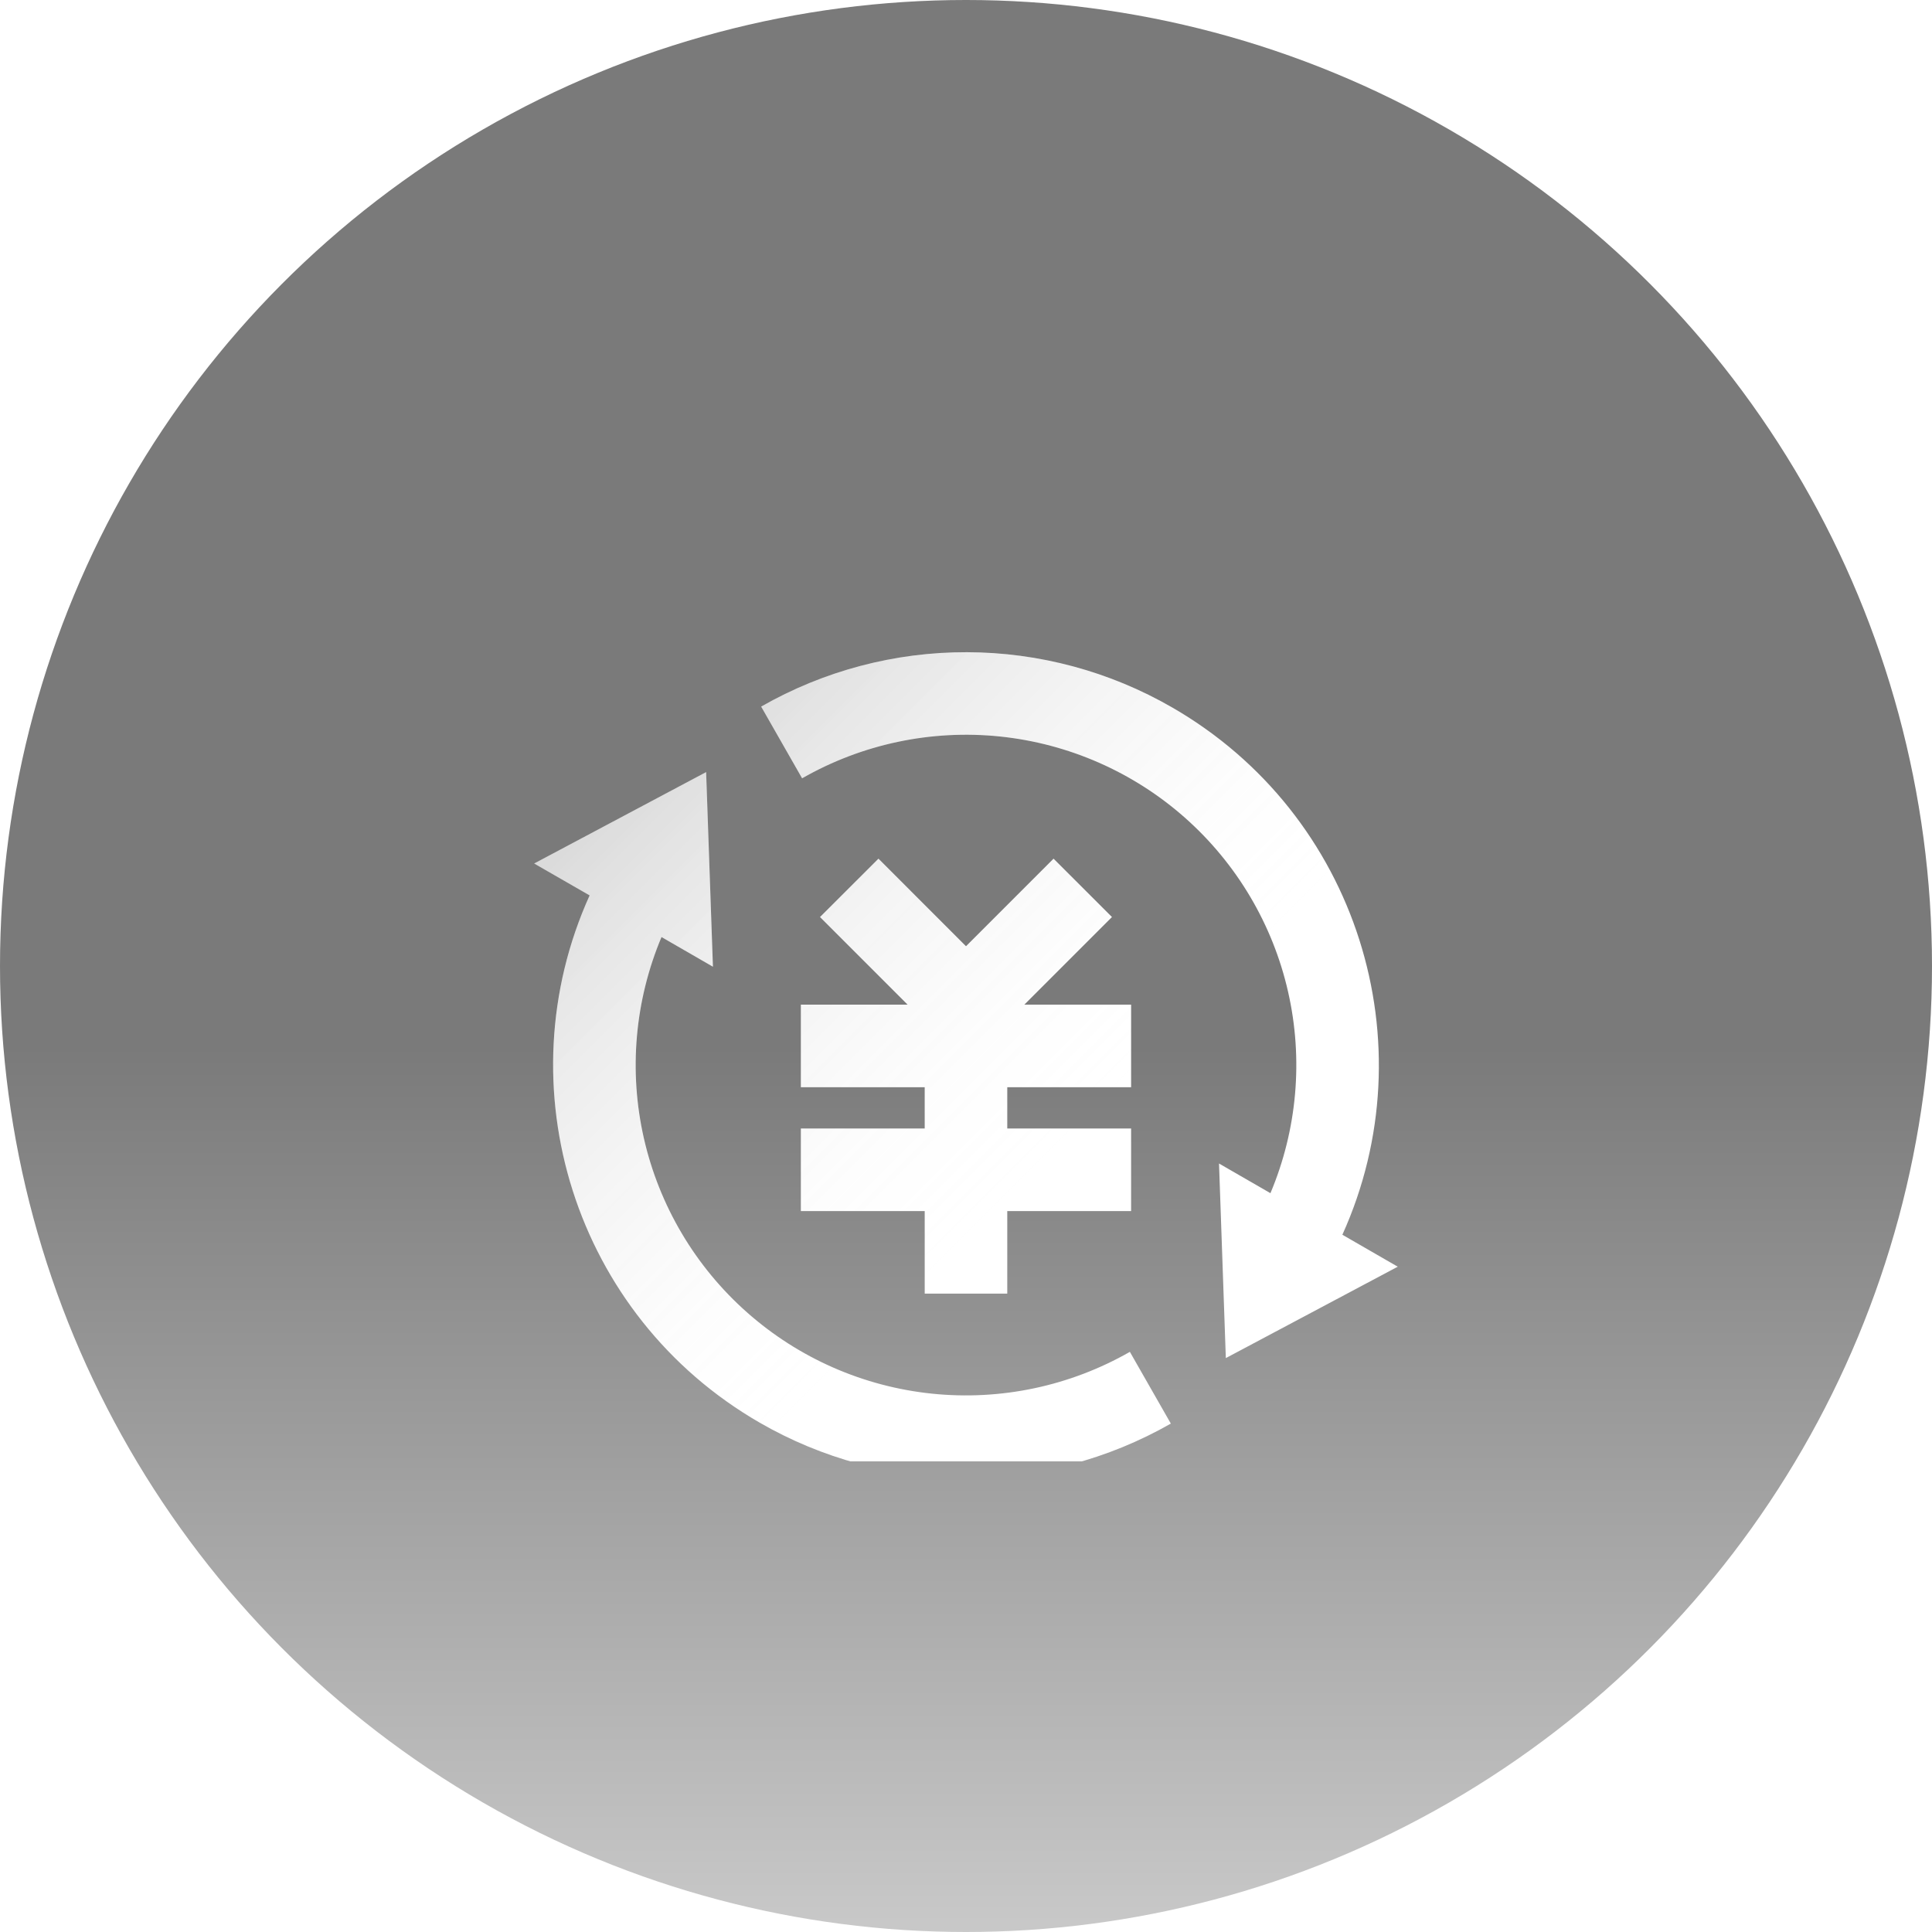 <svg width="78" height="78" viewBox="0 0 78 78" fill="none" xmlns="http://www.w3.org/2000/svg">
<g filter="url(#filter0_i_183_6343)">
<circle cx="39" cy="39" r="39" fill="url(#paint0_linear_183_6343)"/>
</g>
<g clip-path="url(#clip0_183_6343)">
<g filter="url(#filter1_d_183_6343)">
<path d="M51.291 44.172C52.373 41.602 52.622 38.758 52.003 36.04C51.385 33.322 49.93 30.866 47.843 29.017C45.756 27.169 43.142 26.021 40.37 25.734C37.596 25.448 34.803 26.038 32.383 27.422L30.73 24.527C33.259 23.081 36.123 22.324 39.037 22.331C41.95 22.338 44.811 23.109 47.333 24.567C54.816 28.887 57.683 38.137 54.195 45.85L56.431 47.14L49.49 50.83L49.215 42.974L51.291 44.172ZM26.708 33.828C25.627 36.398 25.378 39.242 25.996 41.96C26.615 44.678 28.07 47.135 30.157 48.983C32.243 50.832 34.857 51.98 37.63 52.266C40.403 52.552 43.196 51.962 45.616 50.578L47.27 53.474C44.74 54.919 41.876 55.676 38.963 55.669C36.049 55.662 33.189 54.891 30.666 53.434C23.183 49.114 20.316 39.864 23.805 32.15L21.566 30.862L28.508 27.172L28.783 35.029L26.706 33.83L26.708 33.828ZM40.666 41.56H45.666V44.894H40.666V48.227H37.333V44.894H32.333V41.56H37.333V39.894H32.333V36.56H36.643L33.106 33.023L35.466 30.667L39 34.202L42.535 30.667L44.893 33.023L41.356 36.56H45.666V39.894H40.666V41.56Z" fill="white"/>
<path d="M51.291 44.172C52.373 41.602 52.622 38.758 52.003 36.04C51.385 33.322 49.93 30.866 47.843 29.017C45.756 27.169 43.142 26.021 40.37 25.734C37.596 25.448 34.803 26.038 32.383 27.422L30.73 24.527C33.259 23.081 36.123 22.324 39.037 22.331C41.95 22.338 44.811 23.109 47.333 24.567C54.816 28.887 57.683 38.137 54.195 45.85L56.431 47.14L49.49 50.83L49.215 42.974L51.291 44.172ZM26.708 33.828C25.627 36.398 25.378 39.242 25.996 41.96C26.615 44.678 28.07 47.135 30.157 48.983C32.243 50.832 34.857 51.98 37.63 52.266C40.403 52.552 43.196 51.962 45.616 50.578L47.27 53.474C44.74 54.919 41.876 55.676 38.963 55.669C36.049 55.662 33.189 54.891 30.666 53.434C23.183 49.114 20.316 39.864 23.805 32.15L21.566 30.862L28.508 27.172L28.783 35.029L26.706 33.83L26.708 33.828ZM40.666 41.56H45.666V44.894H40.666V48.227H37.333V44.894H32.333V41.56H37.333V39.894H32.333V36.56H36.643L33.106 33.023L35.466 30.667L39 34.202L42.535 30.667L44.893 33.023L41.356 36.56H45.666V39.894H40.666V41.56Z" fill="url(#paint1_linear_183_6343)" fill-opacity="0.2"/>
</g>
</g>
<defs>
<filter id="filter0_i_183_6343" x="0" y="0" width="78" height="78" filterUnits="userSpaceOnUse" color-interpolation-filters="sRGB">
<feFlood flood-opacity="0" result="BackgroundImageFix"/>
<feBlend mode="normal" in="SourceGraphic" in2="BackgroundImageFix" result="shape"/>
<feColorMatrix in="SourceAlpha" type="matrix" values="0 0 0 0 0 0 0 0 0 0 0 0 0 0 0 0 0 0 127 0" result="hardAlpha"/>
<feOffset/>
<feGaussianBlur stdDeviation="9.7"/>
<feComposite in2="hardAlpha" operator="arithmetic" k2="-1" k3="1"/>
<feColorMatrix type="matrix" values="0 0 0 0 1 0 0 0 0 1 0 0 0 0 1 0 0 0 0.42 0"/>
<feBlend mode="normal" in2="shape" result="effect1_innerShadow_183_6343"/>
</filter>
<filter id="filter1_d_183_6343" x="19.166" y="22.331" width="39.665" height="39.738" filterUnits="userSpaceOnUse" color-interpolation-filters="sRGB">
<feFlood flood-opacity="0" result="BackgroundImageFix"/>
<feColorMatrix in="SourceAlpha" type="matrix" values="0 0 0 0 0 0 0 0 0 0 0 0 0 0 0 0 0 0 127 0" result="hardAlpha"/>
<feOffset dy="4"/>
<feGaussianBlur stdDeviation="1.2"/>
<feComposite in2="hardAlpha" operator="out"/>
<feColorMatrix type="matrix" values="0 0 0 0 1 0 0 0 0 1 0 0 0 0 1 0 0 0 0.08 0"/>
<feBlend mode="normal" in2="BackgroundImageFix" result="effect1_dropShadow_183_6343"/>
<feBlend mode="normal" in="SourceGraphic" in2="effect1_dropShadow_183_6343" result="shape"/>
</filter>
<linearGradient id="paint0_linear_183_6343" x1="39" y1="0" x2="39" y2="84.5" gradientUnits="userSpaceOnUse">
<stop offset="0.5" stop-color="#7A7A7A"/>
<stop offset="1" stop-color="#D7D7D7"/>
</linearGradient>
<linearGradient id="paint1_linear_183_6343" x1="44.416" y1="41.5" x2="24" y2="21.084" gradientUnits="userSpaceOnUse">
<stop stop-color="white" stop-opacity="0"/>
<stop offset="0.915" stop-color="#171717"/>
</linearGradient>
<clipPath id="clip0_183_6343">
<rect width="40" height="40" fill="white" transform="translate(19 19)"/>
</clipPath>
</defs>
</svg>
